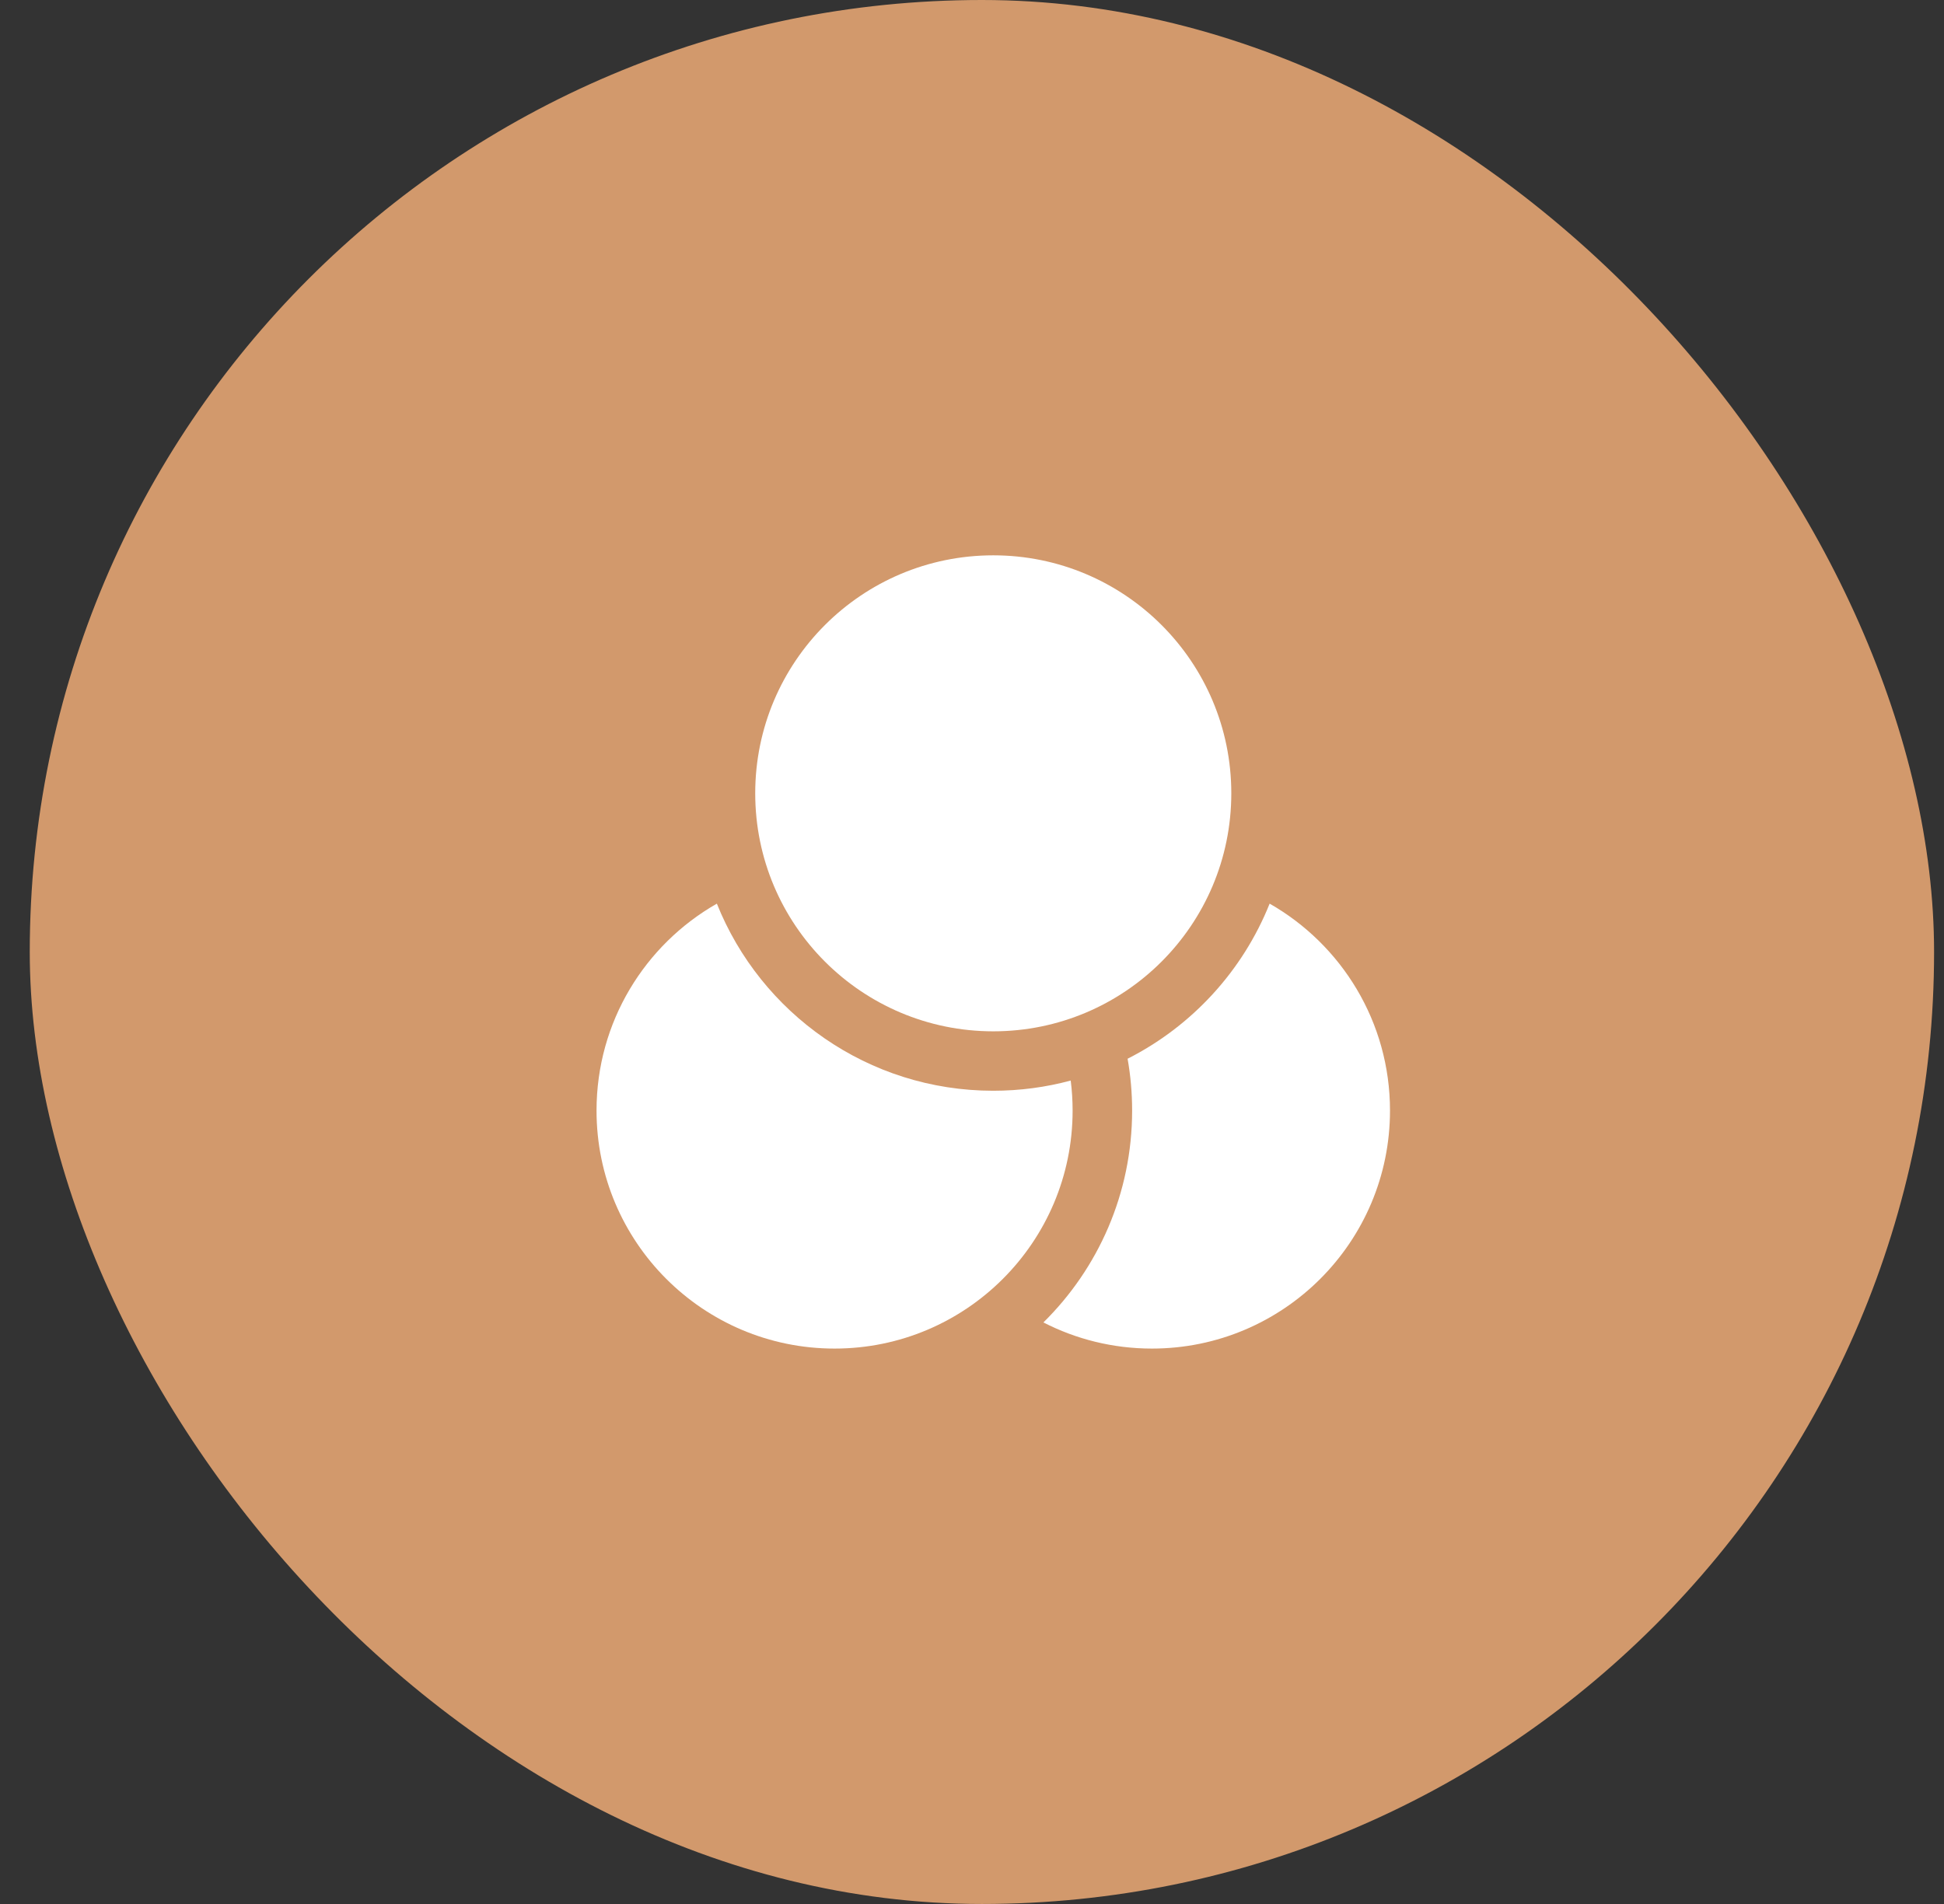 <svg width="49" height="48" viewBox="0 0 49 48" fill="none" xmlns="http://www.w3.org/2000/svg">
<rect x="0" y="0" width="49" height="48" fill="#333333" stroke="none"/>
<rect x="0.75" width="48" height="48" rx="24" fill="#D2996C"/>
<path d="M31.036 20C31.036 23.314 28.349 26 25.036 26C21.722 26 19.036 23.314 19.036 20C19.036 16.686 21.722 14 25.036 14C28.349 14 31.036 16.686 31.036 20Z" fill="white"/>
<path d="M18.069 22.781C16.257 23.814 15.036 25.763 15.036 27.998C15.036 31.311 17.722 33.998 21.036 33.998C24.349 33.998 27.036 31.311 27.036 27.998C27.036 27.741 27.02 27.489 26.988 27.241C26.366 27.409 25.711 27.498 25.036 27.498C21.877 27.498 19.174 25.545 18.069 22.781Z" fill="white"/>
<path d="M28.422 26.691C28.497 27.116 28.536 27.552 28.536 27.998C28.536 30.088 27.68 31.979 26.3 33.339C27.12 33.76 28.05 33.998 29.036 33.998C32.349 33.998 35.036 31.311 35.036 27.998C35.036 25.763 33.814 23.814 32.002 22.781C31.323 24.479 30.042 25.87 28.422 26.691Z" fill="white"/>
</svg>
